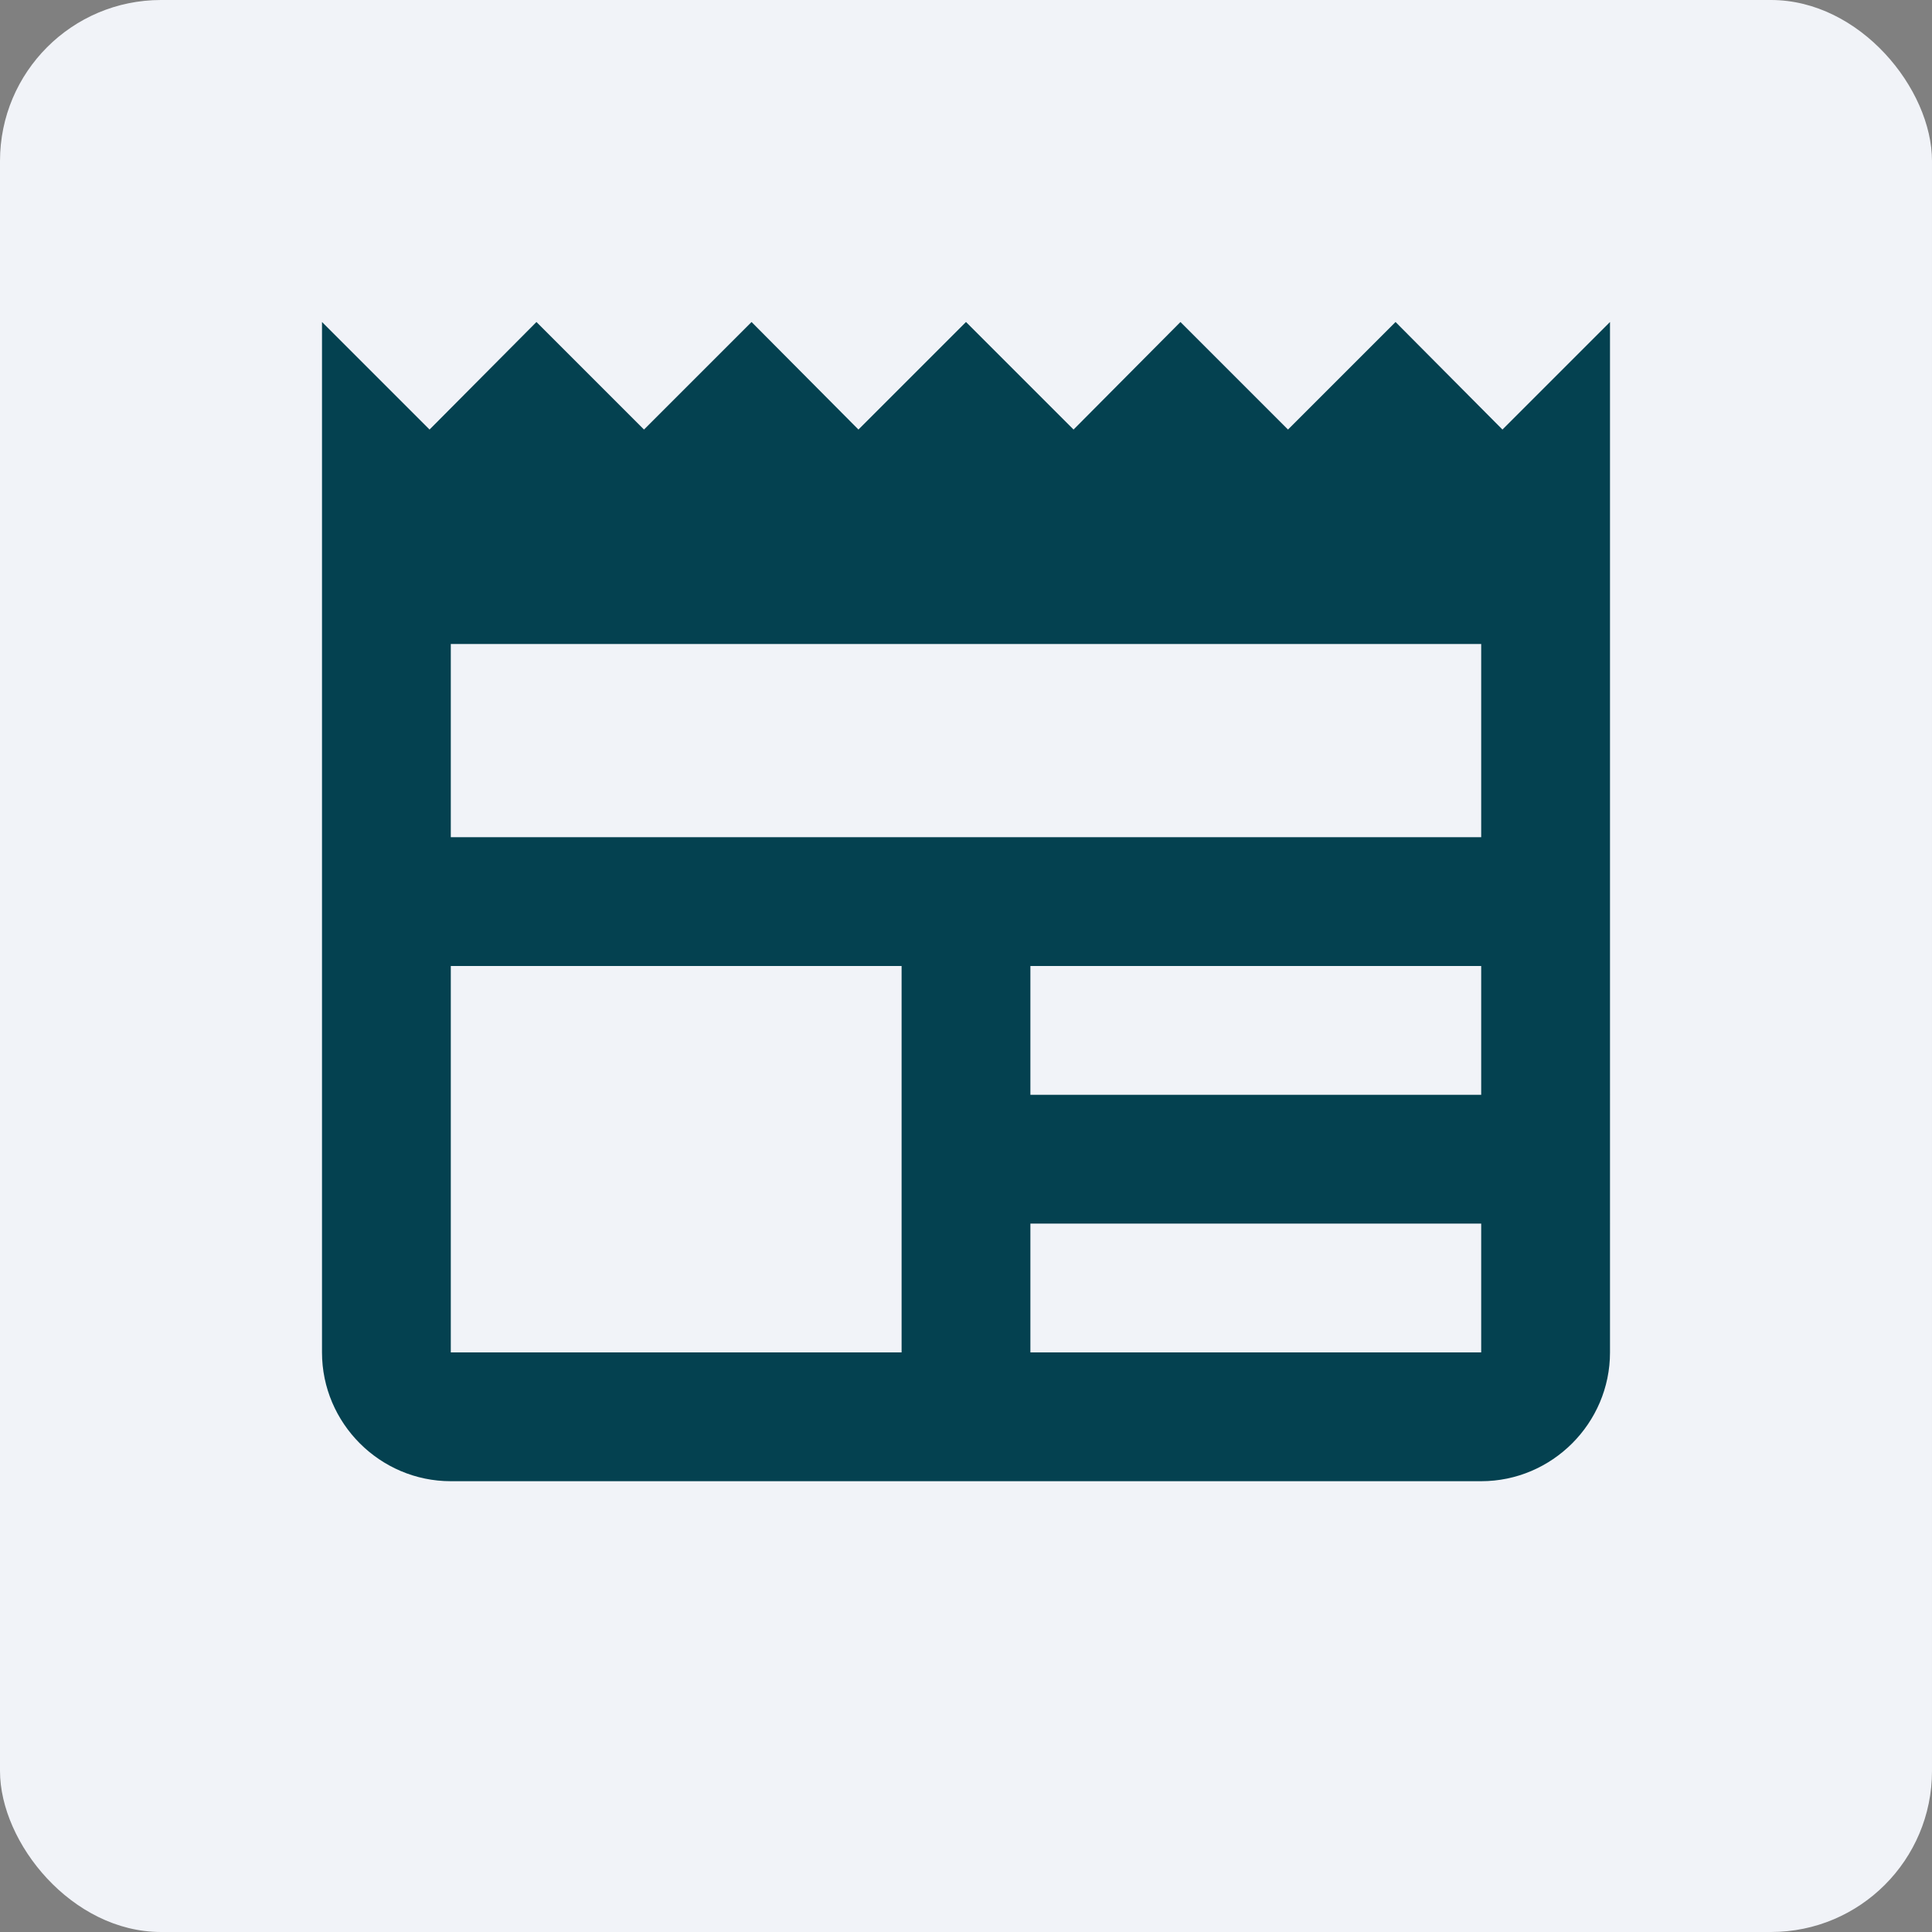 <svg width="48" height="48" viewBox="0 0 48 48" fill="none" xmlns="http://www.w3.org/2000/svg">
    <rect x="0" y="0" width="48" height="48" fill="#808080" stroke="none"/>
    <rect width="48" height="48" rx="4" fill="#F1F3F8"/>
    <path d="m40 8-2.672 2.672L34.672 8 32 10.672 29.328 8l-2.656 2.672L24 8l-2.672 2.672L18.672 8 16 10.672 13.328 8l-2.656 2.672L8 8v25.6c0 1.76 1.44 3.2 3.2 3.2h25.6c1.76 0 3.2-1.44 3.2-3.2V8zM22.4 33.6H11.2V24h11.2v9.6zm14.4 0H25.6v-3.2h11.2v3.2zm0-6.4H25.6V24h11.2v3.2zm0-6.4H11.2V16h25.6v4.8z" fill="#044150"/>
</svg>
